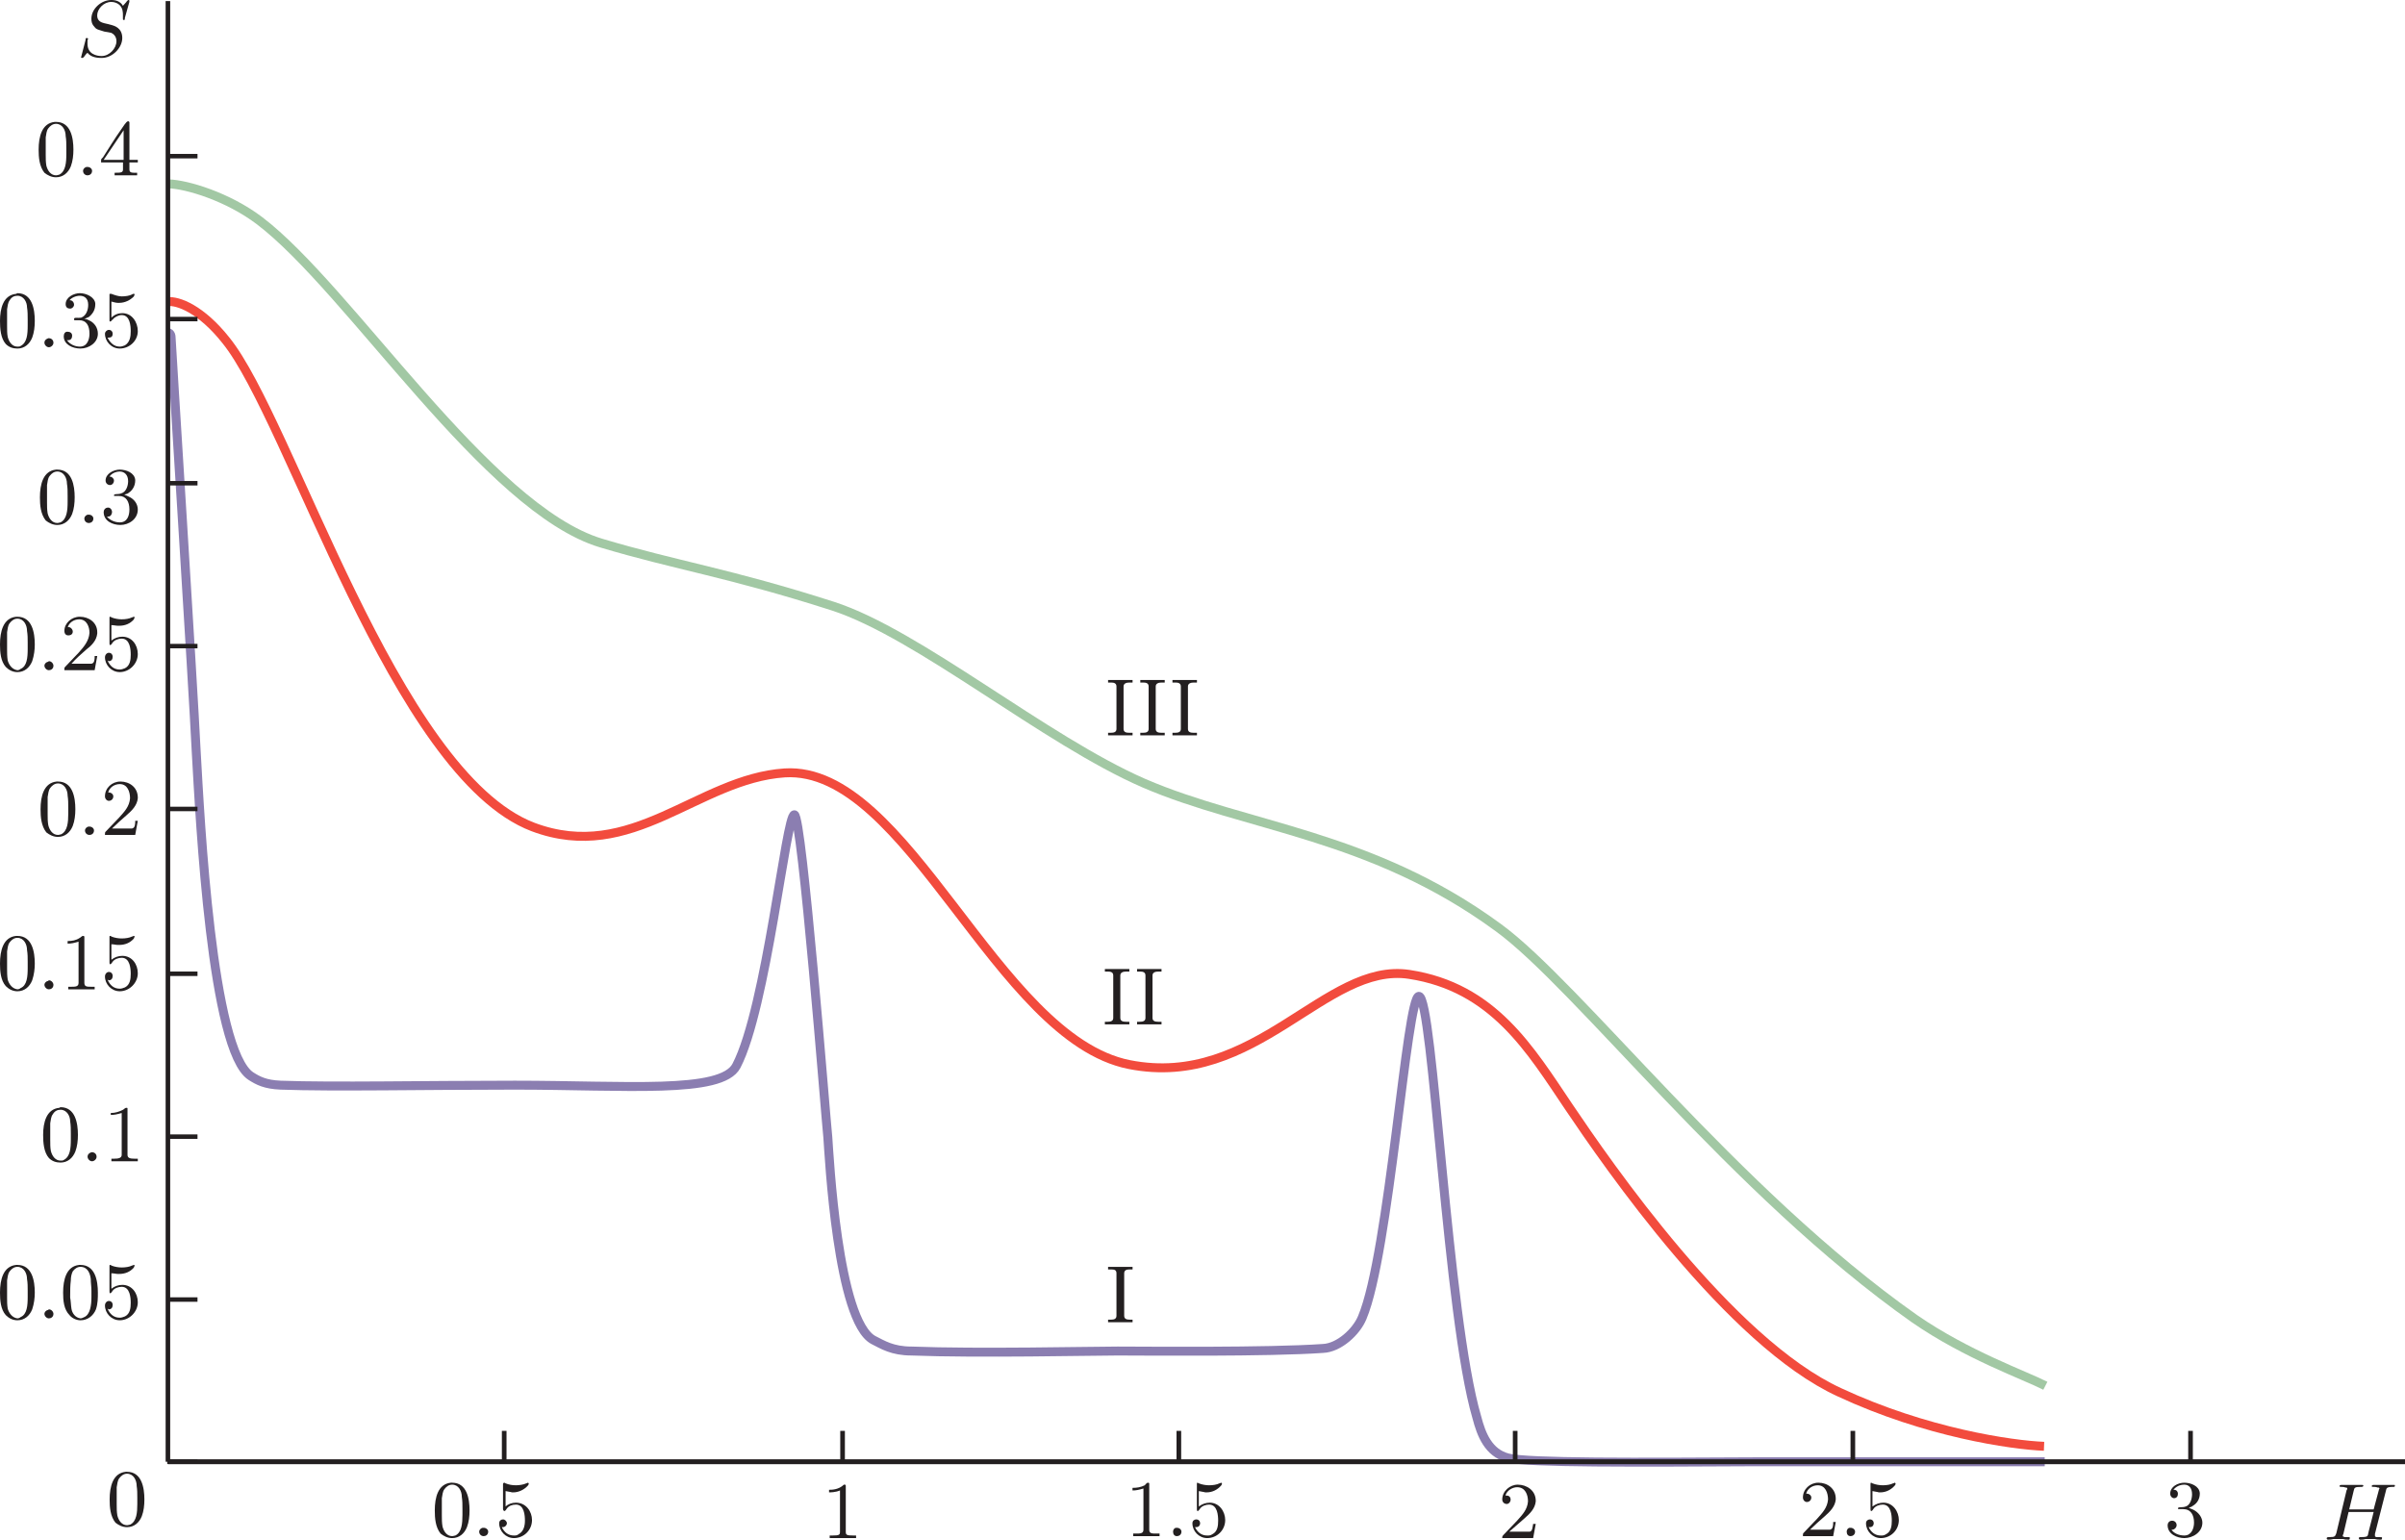 <?xml version="1.0" encoding="UTF-8" standalone="no"?>
<svg
   width="268.945pt"
   height="172.195pt"
   viewBox="0 0 268.945 172.195"
   version="1.1"
   id="svg140"
   xmlns="http://www.w3.org/2000/svg"
   xmlns:svg="http://www.w3.org/2000/svg">
  <defs
     id="defs144" />
  <path
     fill="none"
     stroke-width="1"
     stroke-linecap="butt"
     stroke-linejoin="miter"
     stroke="#8b7eb1"
     stroke-opacity="1"
     stroke-miterlimit="2.613"
     d="m 18.703,37.195 c 0.145,0 0.434,0.07 0.434,0.574 0,0.504 2.445,38.734 2.809,46.367 0.43,7.562 1.727,33.41 6.117,36.219 0.793,0.504 1.586,0.934 3.312,1.008 5.977,0.215 15.84,0 26.207,0 12.387,0 23.113,1.008 24.77,-2.16 3.383,-6.48 5.543,-28.082 6.48,-28.082 0.863,0 3.527,34.129 3.742,36.074 0.145,1.941 1.082,20.59 5.113,22.68 1.008,0.504 2.09,1.223 4.25,1.223 7.344,0.289 20.375,0 23.039,0 2.953,0 16.848,0.145 22.969,-0.289 1.797,-0.07 3.742,-1.871 4.391,-3.453 3.023,-7.129 4.969,-35.93 6.336,-35.93 1.586,0 3.168,35.855 6.48,47.09 0.504,1.941 1.297,3.957 3.457,4.535 2.23,0.574 14.543,0.504 28.078,0.43 11.23,0 23.328,0 31.969,0"
     id="path2" />
  <path
     fill="none"
     stroke-width="1"
     stroke-linecap="butt"
     stroke-linejoin="miter"
     stroke="#f24b3d"
     stroke-opacity="1"
     stroke-miterlimit="2.613"
     d="m 18.703,33.738 c 1.227,-0.145 3.816,0.863 6.555,4.32 7.199,8.855 18.863,48.527 34.34,54.43 C 70.688,96.664 78.031,87.09 87.75,86.441 c 13.754,-0.863 23.691,29.664 38.523,32.617 14.184,2.809 21.957,-11.52 31.32,-10.082 9.43,1.441 13.535,8.426 17.855,14.832 4.32,6.41 18,26.281 30.238,31.898 9.719,4.535 19.297,5.902 22.895,6.047"
     id="path4" />
  <path
     fill="none"
     stroke-width="1"
     stroke-linecap="butt"
     stroke-linejoin="miter"
     stroke="#a2c8a4"
     stroke-opacity="1"
     stroke-miterlimit="2.613"
     d="m 18.848,20.562 c 2.09,0.07 6.625,1.438 10.152,4.102 10.078,7.633 25.488,32.258 38.23,36.074 8.426,2.52 14.258,3.312 25.922,7.055 9.574,3.098 23.687,14.977 34.777,19.801 11.52,4.969 25.344,5.688 39.598,16.129 8.93,6.48 26.426,29.59 46.586,43.773 5.832,4.035 12.383,6.34 14.613,7.488"
     id="path6" />
  <path
     fill="none"
     stroke-width="0.509"
     stroke-linecap="butt"
     stroke-linejoin="miter"
     stroke="#231f20"
     stroke-opacity="1"
     stroke-miterlimit="2.613"
     d="M 18.777,0.121 V 163.48"
     id="path8" />
  <path
     fill="none"
     stroke-width="0.5"
     stroke-linecap="butt"
     stroke-linejoin="miter"
     stroke="#231f20"
     stroke-opacity="1"
     stroke-miterlimit="2.613"
     d="m 18.703,17.465 h 3.383"
     id="path10" />
  <path
     fill="none"
     stroke-width="0.5"
     stroke-linecap="butt"
     stroke-linejoin="miter"
     stroke="#231f20"
     stroke-opacity="1"
     stroke-miterlimit="2.613"
     d="m 18.703,54.043 h 3.383"
     id="path12" />
  <path
     fill="none"
     stroke-width="0.5"
     stroke-linecap="butt"
     stroke-linejoin="miter"
     stroke="#231f20"
     stroke-opacity="1"
     stroke-miterlimit="2.613"
     d="m 18.703,72.258 h 3.383"
     id="path14" />
  <path
     fill="none"
     stroke-width="0.5"
     stroke-linecap="butt"
     stroke-linejoin="miter"
     stroke="#231f20"
     stroke-opacity="1"
     stroke-miterlimit="2.613"
     d="m 18.703,90.473 h 3.383"
     id="path16" />
  <path
     fill="none"
     stroke-width="0.5"
     stroke-linecap="butt"
     stroke-linejoin="miter"
     stroke="#231f20"
     stroke-opacity="1"
     stroke-miterlimit="2.613"
     d="m 18.703,108.906 h 3.383"
     id="path18" />
  <path
     fill="none"
     stroke-width="0.5"
     stroke-linecap="butt"
     stroke-linejoin="miter"
     stroke="#231f20"
     stroke-opacity="1"
     stroke-miterlimit="2.613"
     d="m 18.703,127.121 h 3.383"
     id="path20" />
  <path
     fill="none"
     stroke-width="0.5"
     stroke-linecap="butt"
     stroke-linejoin="miter"
     stroke="#231f20"
     stroke-opacity="1"
     stroke-miterlimit="2.613"
     d="m 18.703,145.34 h 3.383"
     id="path22" />
  <path
     fill="none"
     stroke-width="0.5"
     stroke-linecap="butt"
     stroke-linejoin="miter"
     stroke="#231f20"
     stroke-opacity="1"
     stroke-miterlimit="2.613"
     d="m 18.703,163.48 h 3.383"
     id="path24" />
  <path
     fill="none"
     stroke-width="0.5"
     stroke-linecap="butt"
     stroke-linejoin="miter"
     stroke="#231f20"
     stroke-opacity="1"
     stroke-miterlimit="2.613"
     d="m 18.703,35.684 h 3.383"
     id="path26" />
  <path
     fill="none"
     stroke-width="0.546"
     stroke-linecap="butt"
     stroke-linejoin="miter"
     stroke="#231f20"
     stroke-opacity="1"
     stroke-miterlimit="2.613"
     d="M 18.777,163.48 H 268.945"
     id="path28" />
  <path
     fill="none"
     stroke-width="0.519"
     stroke-linecap="butt"
     stroke-linejoin="miter"
     stroke="#231f20"
     stroke-opacity="1"
     stroke-miterlimit="2.613"
     d="m 56.383,163.41 v -3.383"
     id="path30" />
  <path
     fill="none"
     stroke-width="0.519"
     stroke-linecap="butt"
     stroke-linejoin="miter"
     stroke="#231f20"
     stroke-opacity="1"
     stroke-miterlimit="2.613"
     d="m 94.223,163.41 v -3.383"
     id="path32" />
  <path
     fill="none"
     stroke-width="0.519"
     stroke-linecap="butt"
     stroke-linejoin="miter"
     stroke="#231f20"
     stroke-opacity="1"
     stroke-miterlimit="2.613"
     d="m 131.828,163.41 v -3.383"
     id="path34" />
  <path
     fill="none"
     stroke-width="0.519"
     stroke-linecap="butt"
     stroke-linejoin="miter"
     stroke="#231f20"
     stroke-opacity="1"
     stroke-miterlimit="2.613"
     d="m 169.438,163.41 v -3.383"
     id="path36" />
  <path
     fill="none"
     stroke-width="0.519"
     stroke-linecap="butt"
     stroke-linejoin="miter"
     stroke="#231f20"
     stroke-opacity="1"
     stroke-miterlimit="2.613"
     d="m 207.199,163.41 v -3.383"
     id="path38" />
  <path
     fill="none"
     stroke-width="0.519"
     stroke-linecap="butt"
     stroke-linejoin="miter"
     stroke="#231f20"
     stroke-opacity="1"
     stroke-miterlimit="2.613"
     d="m 244.961,163.41 v -3.383"
     id="path40" />
  <path
     fill-rule="evenodd"
     fill="#231f20"
     fill-opacity="1"
     d="m 266.809,166.723 c 0.07,-0.285 0.07,-0.43 0.789,-0.43 0.145,0 0.219,0 0.219,-0.145 0,-0.074 0,-0.074 -0.074,-0.074 h -0.574 c -0.289,0 -0.289,0 -0.578,0 -0.285,0 -0.359,0 -0.574,0 -0.215,0 -0.434,0 -0.578,0 -0.07,0 -0.215,0 -0.215,0.145 0,0.074 0.07,0.074 0.289,0.074 0,0 0.215,0 0.359,0.07 0.145,0 0.215,0 0.215,0.145 0,0 -0.07,0.07 -0.07,0.145 l -0.578,2.16 h -2.734 l 0.504,-2.09 c 0.07,-0.359 0.145,-0.43 0.793,-0.43 0.145,0 0.285,0 0.285,-0.145 0,-0.074 -0.07,-0.074 -0.141,-0.074 h -0.578 c -0.289,0 -0.289,0 -0.574,0 -0.289,0 -0.289,0 -0.578,0 -0.145,0 -0.43,0 -0.574,0 -0.074,0 -0.219,0 -0.219,0.145 0,0.074 0.145,0.074 0.289,0.074 0.074,0 0.215,0 0.359,0.07 0.145,0 0.219,0 0.219,0.145 0,0 0,0.07 -0.074,0.145 l -1.152,4.824 c -0.145,0.359 -0.145,0.43 -0.789,0.43 -0.145,0 -0.289,0 -0.289,0.145 0,0.074 0.07,0.145 0.145,0.145 0.145,0 0.359,0 0.574,-0.07 0.289,0 0.289,0 0.578,0 0.285,0 0.285,0 0.574,0 0.145,0.07 0.434,0.07 0.578,0.07 0.07,0 0.141,0 0.141,-0.215 0,-0.074 -0.07,-0.074 -0.215,-0.074 -0.07,0 -0.215,0 -0.359,0 -0.215,-0.07 -0.215,-0.07 -0.215,-0.145 0,-0.07 0,-0.07 0.07,-0.215 l 0.578,-2.449 h 2.805 c -0.07,0.363 -0.648,2.449 -0.648,2.594 -0.07,0.145 -0.141,0.215 -0.789,0.215 -0.145,0 -0.219,0 -0.219,0.145 0,0.074 0.074,0.145 0.145,0.145 0.145,0 0.359,0 0.578,-0.07 0.215,0 0.285,0 0.574,0 0.289,0 0.289,0 0.504,0 0.219,0.07 0.434,0.07 0.648,0.07 0.074,0 0.145,0 0.145,-0.215 0,-0.074 -0.07,-0.074 -0.289,-0.074 0,0 -0.215,0 -0.359,0 -0.145,-0.07 -0.145,-0.07 -0.145,-0.145 0,-0.141 0,-0.215 0,-0.215 l 1.227,-4.824"
     id="path42" />
  <path
     fill-rule="evenodd"
     fill="#231f20"
     fill-opacity="1"
     d="m 50.418,165.824 c -1.438,0.145 -1.797,1.656 -1.797,3.098 0,0.863 0.07,1.871 0.645,2.59 0.363,0.289 0.793,0.508 1.297,0.508 0.793,0 1.371,-0.508 1.656,-1.227 0.219,-0.574 0.289,-1.223 0.289,-1.871 0,-1.297 -0.289,-3.098 -1.945,-3.098 -0.07,0 -0.07,0 -0.145,0 z m -1.008,3.672 c 0,-0.07 0,-0.141 0,-0.215 0,-0.574 0,-1.152 0,-1.727 0.074,-0.359 0.074,-0.719 0.289,-1.008 0.215,-0.289 0.504,-0.504 0.863,-0.504 0.723,0 1.082,0.719 1.082,1.367 0.07,0.434 0.07,0.863 0.07,1.367 v 0.648 c 0,0.938 -0.07,1.945 -0.789,2.305 -0.074,0 -0.219,0.07 -0.363,0.07 -0.574,0 -0.934,-0.504 -1.078,-1.078 -0.074,-0.434 -0.074,-0.793 -0.074,-1.227"
     id="path44" />
  <path
     fill-rule="evenodd"
     fill="#231f20"
     fill-opacity="1"
     d="m 54.02,170.867 c -0.215,0 -0.434,0.215 -0.434,0.43 0,0.289 0.219,0.504 0.504,0.504 0.219,0 0.504,-0.145 0.504,-0.504 0,-0.215 -0.215,-0.43 -0.504,-0.43 h -0.07"
     id="path46" />
  <path
     fill-rule="evenodd"
     fill="#231f20"
     fill-opacity="1"
     d="m 56.109,170.793 c 0.07,0 0.07,0 0.141,0 0.219,0 0.434,-0.215 0.434,-0.43 0,-0.219 -0.215,-0.434 -0.434,-0.434 -0.215,0 -0.43,0.145 -0.43,0.434 0,0.863 0.719,1.656 1.656,1.656 1.078,0 2.016,-0.867 2.016,-2.02 0,-0.934 -0.648,-1.941 -1.801,-1.941 -0.43,0 -0.863,0.145 -1.152,0.43 v -1.727 c 0.289,0.074 0.504,0.074 0.723,0.145 h 0.141 c 0.578,0 1.227,-0.289 1.656,-0.793 0,-0.07 0.074,-0.07 0.074,-0.145 0,-0.07 -0.074,-0.145 -0.074,-0.145 -0.07,0 -0.145,0.074 -0.215,0.074 -0.289,0.145 -0.793,0.215 -1.152,0.215 -0.43,0 -0.793,-0.07 -1.152,-0.215 -0.07,0 -0.07,-0.074 -0.145,-0.074 -0.07,0 -0.145,0.074 -0.145,0.145 v 2.809 c 0,0.07 0.074,0.215 0.145,0.215 0.145,0 0.219,-0.215 0.289,-0.285 0.215,-0.289 0.578,-0.434 1.008,-0.434 0.938,0 1.008,1.223 1.008,1.801 0,0.574 -0.145,1.223 -0.719,1.512 -0.145,0.145 -0.359,0.145 -0.504,0.145 -0.648,0 -1.082,-0.359 -1.367,-0.938"
     id="path48" />
  <path
     fill-rule="evenodd"
     fill="#231f20"
     fill-opacity="1"
     d="m 126.645,166.402 v 0.289 c 0.434,0 0.719,-0.074 1.223,-0.219 v 4.609 c 0,0.43 -0.355,0.43 -0.859,0.43 h -0.289 v 0.289 h 2.949 v -0.289 c -0.07,0 -0.215,0 -0.359,0 -0.504,0 -0.793,0 -0.793,-0.43 v -5.113 c 0,-0.07 0,-0.145 -0.141,-0.145 -0.145,0 -0.219,0.145 -0.363,0.289 -0.43,0.215 -0.863,0.289 -1.367,0.289"
     id="path50" />
  <path
     fill-rule="evenodd"
     fill="#231f20"
     fill-opacity="1"
     d="m 131.543,170.867 c -0.219,0 -0.363,0.215 -0.363,0.43 0,0.289 0.145,0.504 0.434,0.504 0.215,0 0.504,-0.145 0.504,-0.504 0,-0.215 -0.215,-0.43 -0.504,-0.43 0,0 0,0 -0.07,0"
     id="path52" />
  <path
     fill-rule="evenodd"
     fill="#231f20"
     fill-opacity="1"
     d="m 133.629,170.793 c 0.07,0 0.07,0 0.145,0 0.289,0 0.434,-0.215 0.434,-0.43 0,-0.219 -0.145,-0.434 -0.434,-0.434 -0.215,0 -0.43,0.145 -0.43,0.434 0,0.863 0.719,1.656 1.652,1.656 1.082,0 2.016,-0.867 2.016,-2.02 0,-0.934 -0.648,-1.941 -1.727,-1.941 -0.434,0 -0.863,0.145 -1.223,0.43 v -1.727 c 0.285,0.074 0.504,0.074 0.719,0.145 h 0.145 c 0.648,0 1.223,-0.289 1.656,-0.793 0,-0.07 0.07,-0.07 0.07,-0.145 0,-0.07 -0.07,-0.145 -0.07,-0.145 -0.07,0 -0.145,0.074 -0.219,0.074 -0.285,0.145 -0.719,0.215 -1.152,0.215 -0.359,0 -0.789,-0.07 -1.148,-0.215 -0.074,0 -0.074,-0.074 -0.145,-0.074 -0.074,0 -0.074,0.074 -0.074,0.145 v 2.809 c 0,0.07 0,0.215 0.074,0.215 0.145,0 0.215,-0.215 0.289,-0.285 0.215,-0.289 0.645,-0.434 1.004,-0.434 0.938,0 1.012,1.223 1.012,1.801 0,0.574 -0.074,1.223 -0.648,1.512 -0.215,0.145 -0.363,0.145 -0.578,0.145 -0.648,0 -1.078,-0.359 -1.367,-0.938"
     id="path54" />
  <path
     fill-rule="evenodd"
     fill="#231f20"
     fill-opacity="1"
     d="m 168.352,167.266 c 0.145,-0.574 0.793,-0.938 1.297,-0.938 0.938,0 1.223,0.867 1.223,1.586 -0.07,0.934 -0.645,1.512 -1.223,2.16 -0.504,0.504 -1.008,1.078 -1.512,1.582 -0.07,0.074 -0.145,0.145 -0.145,0.289 v 0.074 h 3.457 l 0.289,-1.586 h -0.289 c -0.074,0.359 -0.074,0.793 -0.359,0.863 -0.145,0 -0.219,0 -0.289,0 h -0.215 c -0.219,0 -0.504,0 -0.723,0 -0.359,0 -0.719,0 -1.078,0 0.574,-0.504 1.152,-1.008 1.727,-1.512 0.578,-0.504 1.152,-1.078 1.227,-1.871 v -0.07 c 0,-1.152 -1.008,-1.801 -2.016,-1.801 -0.867,0 -1.73,0.719 -1.73,1.656 0,0.285 0.215,0.504 0.504,0.504 0.215,0 0.434,-0.219 0.434,-0.504 0,-0.219 -0.145,-0.434 -0.434,-0.434 -0.07,0 -0.07,0 -0.145,0"
     id="path56" />
  <path
     fill-rule="evenodd"
     fill="#231f20"
     fill-opacity="1"
     d="m 201.977,167.051 c 0.145,-0.578 0.719,-0.938 1.297,-0.938 0.863,0 1.152,0.863 1.152,1.586 -0.074,0.934 -0.648,1.512 -1.227,2.16 -0.504,0.504 -1.008,1.078 -1.512,1.582 -0.07,0.07 -0.07,0.145 -0.07,0.289 v 0.07 H 205 l 0.289,-1.582 H 205 c 0,0.359 0,0.793 -0.359,0.863 -0.07,0 -0.145,0 -0.215,0 h -0.219 c -0.285,0 -0.574,0 -0.789,0 -0.359,0 -0.723,0 -1.008,0 0.504,-0.504 1.078,-1.008 1.656,-1.512 0.574,-0.504 1.152,-1.082 1.223,-1.871 v -0.074 c 0,-1.152 -0.938,-1.801 -1.945,-1.801 -0.934,0 -1.727,0.723 -1.727,1.656 0,0.289 0.215,0.504 0.434,0.504 0.285,0 0.504,-0.215 0.504,-0.504 0,-0.215 -0.219,-0.43 -0.504,-0.43 h -0.074"
     id="path58" />
  <path
     fill-rule="evenodd"
     fill="#231f20"
     fill-opacity="1"
     d="m 206.871,170.867 c -0.215,0 -0.359,0.215 -0.359,0.43 0,0.289 0.145,0.504 0.434,0.504 0.215,0 0.504,-0.145 0.504,-0.504 0,-0.215 -0.215,-0.43 -0.504,-0.43 0,0 0,0 -0.074,0"
     id="path60" />
  <path
     fill-rule="evenodd"
     fill="#231f20"
     fill-opacity="1"
     d="m 208.961,170.793 c 0.07,0 0.145,0 0.145,0 0.289,0 0.43,-0.215 0.43,-0.43 0,-0.219 -0.141,-0.434 -0.43,-0.434 -0.215,0 -0.434,0.145 -0.434,0.434 0,0.863 0.723,1.656 1.656,1.656 1.082,0 2.016,-0.867 2.016,-2.02 0,-0.934 -0.648,-1.941 -1.727,-1.941 -0.434,0 -0.863,0.145 -1.223,0.43 v -1.727 c 0.285,0.074 0.504,0.074 0.719,0.145 h 0.145 c 0.648,0 1.223,-0.289 1.656,-0.793 0,-0.07 0.07,-0.07 0.07,-0.145 0,-0.07 -0.07,-0.145 -0.07,-0.145 -0.074,0 -0.145,0.074 -0.219,0.074 -0.285,0.145 -0.719,0.215 -1.152,0.215 -0.359,0 -0.789,-0.07 -1.148,-0.215 -0.074,0 -0.074,-0.074 -0.145,-0.074 -0.074,0 -0.074,0.074 -0.074,0.145 v 2.809 c 0,0.07 0,0.215 0.074,0.215 0.145,0 0.215,-0.215 0.285,-0.285 0.219,-0.289 0.648,-0.434 1.008,-0.434 0.938,0 1.012,1.223 1.012,1.801 0,0.574 -0.074,1.223 -0.648,1.512 -0.219,0.145 -0.363,0.145 -0.578,0.145 -0.648,0 -1.078,-0.359 -1.367,-0.938"
     id="path62" />
  <path
     fill-rule="evenodd"
     fill="#231f20"
     fill-opacity="1"
     d="m 243.047,166.617 c 0.285,-0.359 0.719,-0.574 1.223,-0.574 0.504,0 0.863,0.359 0.863,1.078 0,0.504 -0.215,1.223 -0.719,1.367 -0.359,0.145 -0.863,0 -0.863,0.219 0,0.07 0.07,0.07 0.145,0.07 h 0.43 c 0.863,0 1.227,0.648 1.227,1.512 0,0.648 -0.289,1.441 -1.082,1.441 -0.574,0 -1.152,-0.219 -1.441,-0.648 h 0.074 c 0.289,0 0.504,-0.289 0.504,-0.504 0,-0.289 -0.215,-0.504 -0.504,-0.504 -0.359,0 -0.504,0.289 -0.504,0.504 0,1.008 1.078,1.441 1.871,1.441 0.938,0 2.016,-0.648 2.016,-1.73 0,-0.574 -0.43,-1.152 -1.008,-1.441 -0.145,-0.07 -0.359,-0.141 -0.504,-0.215 0.074,-0.07 0.289,-0.07 0.434,-0.215 0.504,-0.289 0.789,-0.793 0.789,-1.367 v -0.074 c -0.07,-0.789 -1.008,-1.152 -1.727,-1.152 -0.719,0 -1.582,0.434 -1.582,1.227 0,0.285 0.215,0.504 0.43,0.504 0.289,0 0.434,-0.219 0.434,-0.504 0,-0.215 -0.145,-0.434 -0.434,-0.434 0,0 0,0 -0.07,0"
     id="path64" />
  <path
     fill-rule="evenodd"
     fill="#231f20"
     fill-opacity="1"
     d="m 94.582,166.258 c 0,-0.215 0,-0.215 -0.215,-0.215 -0.578,0.574 -1.367,0.574 -1.656,0.574 v 0.289 c 0.145,0 0.719,0 1.223,-0.215 v 4.605 c 0,0.359 -0.07,0.434 -0.863,0.434 H 92.781 v 0.289 c 0.289,0 1.082,0 1.441,0 0.359,0 1.223,0 1.512,0 v -0.289 h -0.289 c -0.793,0 -0.863,-0.074 -0.863,-0.434 v -5.039"
     id="path66" />
  <path
     fill-rule="evenodd"
     fill="#231f20"
     fill-opacity="1"
     d="m 123.914,141.684 v 0.289 c 0.145,0 0.219,0 0.363,0 0.359,0 0.574,0.07 0.574,0.43 v 4.754 c 0,0.359 -0.289,0.43 -0.574,0.43 -0.145,0 -0.289,0 -0.363,0 v 0.289 h 2.738 v -0.289 c -0.145,0 -0.219,0 -0.359,0 -0.289,0 -0.578,-0.07 -0.578,-0.43 v -4.754 c 0,-0.359 0.289,-0.43 0.578,-0.43 0.141,0 0.285,0 0.359,0 v -0.289 h -2.738"
     id="path68" />
  <path
     fill-rule="evenodd"
     fill="#231f20"
     fill-opacity="1"
     d="m 123.555,108.371 v 0.289 c 0.07,0 0.215,0 0.359,0 0.289,0 0.578,0.07 0.578,0.43 v 4.754 c 0,0.359 -0.289,0.43 -0.648,0.43 -0.074,0 -0.219,0 -0.289,0 v 0.289 h 2.738 v -0.289 c -0.145,0 -0.289,0 -0.363,0 -0.359,0 -0.648,-0.07 -0.648,-0.43 v -4.754 c 0,-0.359 0.363,-0.43 0.648,-0.43 0.145,0 0.219,0 0.363,0 v -0.289 h -2.738"
     id="path70" />
  <path
     fill-rule="evenodd"
     fill="#231f20"
     fill-opacity="1"
     d="m 127.156,108.371 v 0.289 c 0.07,0 0.215,0 0.359,0 0.289,0 0.578,0.07 0.578,0.43 v 4.754 c 0,0.359 -0.289,0.43 -0.652,0.43 -0.07,0 -0.215,0 -0.285,0 v 0.289 h 2.734 v -0.289 c -0.145,0 -0.289,0 -0.359,0 -0.359,0 -0.648,-0.07 -0.648,-0.43 v -4.754 c 0,-0.359 0.359,-0.43 0.648,-0.43 0.145,0 0.215,0 0.359,0 v -0.289 h -2.734"
     id="path72" />
  <path
     fill-rule="evenodd"
     fill="#231f20"
     fill-opacity="1"
     d="m 123.914,76.051 v 0.285 c 0.074,0 0.219,0 0.363,0 0.285,0 0.574,0.074 0.574,0.434 v 4.754 c 0,0.359 -0.289,0.43 -0.648,0.43 -0.07,0 -0.215,0 -0.289,0 v 0.289 h 2.738 v -0.289 c -0.145,0 -0.289,0 -0.359,0 -0.363,0 -0.648,-0.07 -0.648,-0.43 v -4.754 c 0,-0.359 0.359,-0.434 0.648,-0.434 0.141,0 0.215,0 0.359,0 v -0.285 h -2.738"
     id="path74" />
  <path
     fill-rule="evenodd"
     fill="#231f20"
     fill-opacity="1"
     d="m 127.516,76.051 v 0.285 c 0.07,0 0.215,0 0.359,0 0.289,0 0.574,0.074 0.574,0.434 v 4.754 c 0,0.359 -0.285,0.43 -0.645,0.43 -0.074,0 -0.219,0 -0.289,0 v 0.289 h 2.734 v -0.289 c -0.141,0 -0.289,0 -0.359,0 -0.359,0 -0.648,-0.07 -0.648,-0.43 v -4.754 c 0,-0.359 0.359,-0.434 0.648,-0.434 0.145,0 0.219,0 0.359,0 v -0.285 h -2.734"
     id="path76" />
  <path
     fill-rule="evenodd"
     fill="#231f20"
     fill-opacity="1"
     d="m 131.113,76.051 v 0.285 c 0.074,0 0.219,0 0.363,0 0.285,0 0.574,0.074 0.574,0.434 v 4.754 c 0,0.359 -0.289,0.43 -0.648,0.43 -0.07,0 -0.215,0 -0.289,0 v 0.289 h 2.738 v -0.289 c -0.145,0 -0.289,0 -0.359,0 -0.359,0 -0.648,-0.07 -0.648,-0.43 v -4.754 c 0,-0.359 0.359,-0.434 0.648,-0.434 0.145,0 0.215,0 0.359,0 v -0.285 h -2.738"
     id="path78" />
  <path
     fill-rule="evenodd"
     fill="#231f20"
     fill-opacity="1"
     d="m 6.121,13.633 c -1.441,0.145 -1.801,1.656 -1.801,3.094 0,0.863 0.074,1.875 0.648,2.594 0.359,0.289 0.793,0.504 1.297,0.504 0.793,0 1.367,-0.504 1.656,-1.223 0.215,-0.578 0.289,-1.227 0.289,-1.875 0,-1.293 -0.289,-3.094 -1.945,-3.094 -0.074,0 -0.074,0 -0.145,0 z m -1.008,3.672 c 0,-0.074 0,-0.145 0,-0.219 0,-0.574 0,-1.148 0,-1.727 C 5.184,15 5.184,14.641 5.402,14.352 5.617,14.062 5.906,13.848 6.266,13.848 c 0.719,0 1.078,0.719 1.078,1.367 0.074,0.434 0.074,0.863 0.074,1.367 v 0.648 c 0,0.938 -0.074,1.945 -0.793,2.305 -0.07,0 -0.215,0.074 -0.359,0.074 -0.578,0 -0.938,-0.504 -1.082,-1.082 C 5.113,18.098 5.113,17.734 5.113,17.305"
     id="path80" />
  <path
     fill-rule="evenodd"
     fill="#231f20"
     fill-opacity="1"
     d="m 9.723,18.672 c -0.219,0 -0.434,0.215 -0.434,0.434 0,0.285 0.215,0.504 0.504,0.504 0.215,0 0.504,-0.145 0.504,-0.504 0,-0.219 -0.215,-0.434 -0.504,-0.434 H 9.723"
     id="path82" />
  <path
     fill-rule="evenodd"
     fill="#231f20"
     fill-opacity="1"
     d="m 11.305,18.168 h 2.449 v 0.793 c 0,0.359 -0.289,0.359 -0.938,0.359 v 0.289 h 2.52 v -0.289 c -0.07,0 -0.215,0 -0.285,0 -0.289,0 -0.578,0 -0.578,-0.359 v -0.793 h 0.938 v -0.289 h -0.938 v -4.176 c 0,-0.07 -0.07,-0.145 -0.145,-0.145 -0.215,0 -0.574,0.648 -0.793,0.938 -0.719,1.008 -1.367,2.086 -2.016,3.094 l -0.141,0.145 c -0.074,0.074 -0.074,0.145 -0.074,0.219 0,0.07 0,0.145 0,0.215 z m 0.289,-0.289 2.23,-3.312 v 3.312 H 11.594"
     id="path84" />
  <path
     fill-rule="evenodd"
     fill="#231f20"
     fill-opacity="1"
     d="M 1.801,32.863 C 0.359,33.004 0,34.516 0,35.887 0,36.75 0.074,37.828 0.648,38.477 c 0.359,0.359 0.793,0.504 1.297,0.504 0.793,0 1.367,-0.504 1.656,-1.223 0.215,-0.574 0.289,-1.227 0.289,-1.871 0,-1.297 -0.289,-3.098 -1.945,-3.098 -0.074,0 -0.074,0.074 -0.145,0.074 z m -1.008,3.598 c 0,-0.07 0,-0.145 0,-0.215 0,-0.578 0,-1.152 0,-1.656 0.07,-0.359 0.07,-0.719 0.289,-1.008 0.215,-0.359 0.504,-0.504 0.863,-0.504 0.719,0 1.078,0.719 1.078,1.297 0.074,0.43 0.074,0.934 0.074,1.367 v 0.648 c 0,1.008 -0.074,1.941 -0.793,2.305 -0.07,0.07 -0.215,0.07 -0.359,0.07 -0.574,0 -0.938,-0.504 -1.082,-1.082 -0.07,-0.359 -0.07,-0.789 -0.07,-1.223"
     id="path86" />
  <path
     fill-rule="evenodd"
     fill="#231f20"
     fill-opacity="1"
     d="m 5.402,37.828 c -0.219,0.074 -0.434,0.219 -0.434,0.504 0,0.215 0.215,0.504 0.504,0.504 0.215,0 0.504,-0.215 0.504,-0.504 0,-0.285 -0.215,-0.504 -0.504,-0.504 H 5.402"
     id="path88" />
  <path
     fill-rule="evenodd"
     fill="#231f20"
     fill-opacity="1"
     d="m 7.777,33.582 c 0.215,-0.289 0.719,-0.504 1.152,-0.504 0.504,0 0.934,0.289 0.934,1.008 0,0.574 -0.215,1.223 -0.789,1.441 -0.359,0.07 -0.793,-0.074 -0.793,0.141 0,0.074 0,0.145 0.07,0.145 h 0.504 c 0.793,0 1.152,0.578 1.152,1.512 0,0.578 -0.215,1.441 -1.078,1.441 -0.504,0 -1.082,-0.219 -1.441,-0.719 0.074,0 0.074,0 0.145,0 0.289,0 0.434,-0.219 0.434,-0.504 0,-0.289 -0.219,-0.434 -0.434,-0.434 -0.359,-0.07 -0.504,0.215 -0.504,0.504 0,0.934 1.008,1.367 1.871,1.367 0.938,0 1.945,-0.648 1.945,-1.656 0,-0.648 -0.359,-1.223 -1.008,-1.512 -0.145,-0.07 -0.289,-0.145 -0.504,-0.145 0.145,-0.07 0.359,-0.141 0.504,-0.215 0.434,-0.359 0.719,-0.793 0.719,-1.438 v -0.074 c -0.07,-0.719 -1.008,-1.152 -1.727,-1.152 -0.648,0 -1.586,0.434 -1.586,1.227 0,0.359 0.219,0.5 0.504,0.5 0.219,0 0.434,-0.215 0.434,-0.43 0,-0.289 -0.215,-0.504 -0.434,-0.504 -0.07,0 -0.07,0 -0.07,0"
     id="path90" />
  <path
     fill-rule="evenodd"
     fill="#231f20"
     fill-opacity="1"
     d="m 12.023,37.758 c 0.074,0 0.074,0 0.145,0 0.289,0 0.434,-0.145 0.434,-0.434 0,-0.215 -0.145,-0.43 -0.434,-0.43 -0.215,0 -0.43,0.215 -0.43,0.43 0,0.867 0.719,1.656 1.656,1.656 1.078,0 2.016,-0.863 2.016,-1.941 0,-1.008 -0.648,-2.016 -1.73,-2.016 -0.43,0 -0.863,0.141 -1.223,0.504 v -1.801 c 0.289,0.07 0.504,0.145 0.719,0.145 h 0.145 c 0.648,0 1.223,-0.289 1.656,-0.723 0,-0.07 0.074,-0.145 0.074,-0.215 0,-0.07 -0.074,-0.07 -0.074,-0.07 -0.07,0 -0.145,0 -0.215,0.07 -0.289,0.145 -0.723,0.215 -1.152,0.215 -0.359,0 -0.793,-0.145 -1.152,-0.285 -0.07,0 -0.07,0 -0.145,0 -0.07,0 -0.07,0 -0.07,0.07 v 2.879 c 0,0.074 0,0.145 0.07,0.145 0.145,0 0.215,-0.215 0.289,-0.215 0.215,-0.289 0.648,-0.504 1.008,-0.504 0.934,0 1.008,1.223 1.008,1.801 0,0.574 -0.074,1.223 -0.648,1.582 -0.215,0.074 -0.359,0.145 -0.574,0.145 -0.648,0 -1.082,-0.434 -1.371,-1.008"
     id="path92" />
  <path
     fill-rule="evenodd"
     fill="#231f20"
     fill-opacity="1"
     d="m 6.266,52.52 c -1.441,0.141 -1.801,1.652 -1.801,3.094 0,0.863 0.07,1.871 0.648,2.594 0.359,0.285 0.793,0.504 1.297,0.504 0.789,0 1.367,-0.504 1.656,-1.227 0.215,-0.574 0.285,-1.223 0.285,-1.871 0,-1.297 -0.285,-3.094 -1.941,-3.094 -0.074,0 -0.074,0 -0.145,0 z m -1.008,3.672 c 0,-0.074 0,-0.145 0,-0.219 0,-0.574 0,-1.152 0,-1.727 0.07,-0.359 0.07,-0.719 0.289,-1.008 0.215,-0.289 0.5,-0.504 0.863,-0.504 0.719,0 1.078,0.719 1.078,1.367 C 7.562,54.535 7.562,54.965 7.562,55.469 v 0.648 c 0,0.938 -0.074,1.945 -0.793,2.305 -0.074,0 -0.215,0.07 -0.359,0.07 -0.578,0 -0.938,-0.504 -1.082,-1.078 C 5.258,56.98 5.258,56.621 5.258,56.191"
     id="path94" />
  <path
     fill-rule="evenodd"
     fill="#231f20"
     fill-opacity="1"
     d="m 9.863,57.559 c -0.215,0 -0.43,0.215 -0.43,0.43 0,0.289 0.215,0.504 0.504,0.504 0.215,0 0.504,-0.141 0.504,-0.504 0,-0.215 -0.215,-0.43 -0.504,-0.43 H 9.863"
     id="path96" />
  <path
     fill-rule="evenodd"
     fill="#231f20"
     fill-opacity="1"
     d="m 12.242,53.309 c 0.215,-0.359 0.719,-0.574 1.152,-0.574 0.504,0 0.934,0.359 0.934,1.078 0,0.504 -0.215,1.227 -0.793,1.371 -0.359,0.141 -0.789,0 -0.789,0.215 0,0.07 0,0.07 0.07,0.07 h 0.504 c 0.793,0 1.152,0.648 1.152,1.512 0,0.648 -0.215,1.441 -1.078,1.441 -0.504,0 -1.082,-0.215 -1.441,-0.648 0.07,0 0.07,0 0.145,0 0.289,0 0.43,-0.289 0.43,-0.504 0,-0.289 -0.215,-0.504 -0.43,-0.504 -0.359,0 -0.504,0.289 -0.504,0.504 0,1.008 1.008,1.441 1.871,1.441 0.938,0 1.945,-0.648 1.945,-1.73 0,-0.574 -0.359,-1.152 -1.008,-1.438 -0.145,-0.074 -0.289,-0.145 -0.504,-0.219 0.141,-0.07 0.359,-0.07 0.504,-0.215 0.43,-0.289 0.719,-0.793 0.719,-1.367 v -0.074 c -0.07,-0.789 -1.008,-1.148 -1.727,-1.148 -0.648,0 -1.586,0.43 -1.586,1.223 0,0.289 0.215,0.504 0.504,0.504 0.215,0 0.434,-0.215 0.434,-0.504 0,-0.215 -0.219,-0.434 -0.434,-0.434 -0.07,0 -0.07,0 -0.07,0"
     id="path98" />
  <path
     fill-rule="evenodd"
     fill="#231f20"
     fill-opacity="1"
     d="M 1.801,68.977 C 0.359,69.121 0,70.633 0,72.074 c 0,0.863 0.074,1.871 0.648,2.52 0.359,0.359 0.793,0.574 1.297,0.574 0.793,0 1.367,-0.504 1.656,-1.223 0.215,-0.648 0.289,-1.297 0.289,-1.871 0,-1.297 -0.289,-3.098 -1.945,-3.098 -0.074,0 -0.074,0 -0.145,0 z m -1.008,3.672 c 0,-0.07 0,-0.145 0,-0.215 0,-0.578 0,-1.152 0,-1.73 0.07,-0.359 0.07,-0.719 0.289,-1.008 0.215,-0.285 0.504,-0.504 0.863,-0.504 0.719,0 1.078,0.723 1.078,1.371 0.074,0.43 0.074,0.863 0.074,1.293 v 0.723 c 0,0.934 -0.074,1.941 -0.793,2.23 -0.07,0.07 -0.215,0.145 -0.359,0.145 C 1.371,74.879 1.008,74.375 0.863,73.871 0.793,73.441 0.793,73.008 0.793,72.648"
     id="path100" />
  <path
     fill-rule="evenodd"
     fill="#231f20"
     fill-opacity="1"
     d="m 5.402,74.016 c -0.219,0 -0.434,0.215 -0.434,0.434 0,0.215 0.215,0.504 0.504,0.504 0.215,0 0.504,-0.145 0.504,-0.504 0,-0.219 -0.215,-0.504 -0.504,-0.504 0,0 -0.07,0 -0.07,0.07"
     id="path102" />
  <path
     fill-rule="evenodd"
     fill="#231f20"
     fill-opacity="1"
     d="M 7.562,70.199 C 7.703,69.625 8.281,69.266 8.855,69.266 c 0.867,0 1.152,0.863 1.152,1.512 -0.07,0.934 -0.648,1.582 -1.223,2.23 -0.504,0.504 -1.008,1.082 -1.512,1.586 -0.074,0.07 -0.074,0.141 -0.074,0.285 v 0.074 h 3.387 L 10.875,73.367 h -0.289 c 0,0.363 0,0.793 -0.359,0.863 -0.074,0 -0.145,0 -0.219,0 H 9.793 c -0.289,0 -0.578,0 -0.793,0 -0.359,0 -0.719,0 -1.008,0 0.504,-0.574 1.082,-1.078 1.656,-1.582 0.578,-0.434 1.152,-1.008 1.227,-1.801 v -0.145 c 0,-1.078 -0.938,-1.727 -1.945,-1.727 -0.938,0 -1.73,0.719 -1.73,1.586 0,0.359 0.219,0.504 0.434,0.504 0.289,0 0.504,-0.145 0.504,-0.434 0,-0.215 -0.215,-0.504 -0.504,-0.504 0,0 -0.07,0 -0.07,0.07"
     id="path104" />
  <path
     fill-rule="evenodd"
     fill="#231f20"
     fill-opacity="1"
     d="m 12.023,73.871 c 0.074,0 0.074,0.074 0.145,0.074 0.289,0 0.434,-0.215 0.434,-0.504 0,-0.215 -0.145,-0.434 -0.434,-0.434 -0.215,0 -0.43,0.219 -0.43,0.504 0,0.863 0.719,1.656 1.656,1.656 1.078,0 2.016,-0.938 2.016,-2.016 0,-1.008 -0.648,-1.945 -1.73,-1.945 -0.43,0 -0.863,0.145 -1.223,0.434 v -1.727 c 0.289,0 0.504,0.07 0.719,0.07 h 0.145 c 0.648,0 1.223,-0.215 1.656,-0.719 0,-0.074 0.074,-0.145 0.074,-0.219 0,-0.07 -0.074,-0.07 -0.074,-0.07 -0.07,0 -0.145,0.07 -0.215,0.07 -0.289,0.145 -0.723,0.219 -1.152,0.219 -0.359,0 -0.793,-0.074 -1.152,-0.219 -0.07,-0.07 -0.07,-0.07 -0.145,-0.07 -0.07,0 -0.07,0.07 -0.07,0.07 v 2.883 c 0,0.07 0,0.215 0.07,0.215 0.145,0 0.215,-0.215 0.289,-0.289 0.215,-0.285 0.648,-0.43 1.008,-0.43 0.934,0 1.008,1.223 1.008,1.801 0,0.574 -0.074,1.223 -0.648,1.508 -0.215,0.074 -0.359,0.145 -0.574,0.145 -0.648,0 -1.082,-0.359 -1.371,-1.008"
     id="path106" />
  <path
     fill-rule="evenodd"
     fill="#231f20"
     fill-opacity="1"
     d="M 6.336,87.406 C 4.898,87.547 4.535,89.062 4.535,90.5 c 0,0.863 0.074,1.871 0.648,2.594 0.363,0.285 0.793,0.504 1.297,0.504 0.793,0 1.367,-0.504 1.656,-1.227 C 8.352,91.797 8.426,91.148 8.426,90.5 c 0,-1.297 -0.289,-3.094 -1.945,-3.094 -0.07,0 -0.07,0 -0.145,0 z m -1.008,3.672 c 0,-0.074 0,-0.145 0,-0.219 0,-0.574 0,-1.152 0,-1.727 0.074,-0.359 0.074,-0.719 0.289,-1.008 0.215,-0.289 0.504,-0.504 0.863,-0.504 0.719,0 1.082,0.719 1.082,1.367 0.07,0.434 0.07,0.863 0.07,1.367 v 0.648 c 0,0.938 -0.07,1.945 -0.793,2.305 -0.07,0 -0.215,0.07 -0.359,0.07 -0.574,0 -0.934,-0.504 -1.078,-1.078 C 5.328,91.867 5.328,91.508 5.328,91.078"
     id="path108" />
  <path
     fill-rule="evenodd"
     fill="#231f20"
     fill-opacity="1"
     d="m 9.938,92.445 c -0.215,0 -0.434,0.215 -0.434,0.43 0,0.289 0.219,0.504 0.504,0.504 0.219,0 0.504,-0.141 0.504,-0.504 0,-0.215 -0.215,-0.43 -0.504,-0.43 h -0.07"
     id="path110" />
  <path
     fill-rule="evenodd"
     fill="#231f20"
     fill-opacity="1"
     d="m 12.098,88.629 c 0.145,-0.578 0.719,-0.938 1.297,-0.938 0.863,0 1.148,0.863 1.148,1.586 -0.07,0.938 -0.645,1.512 -1.223,2.16 -0.504,0.504 -1.008,1.078 -1.512,1.582 -0.07,0.074 -0.07,0.145 -0.07,0.289 v 0.07 h 3.383 l 0.289,-1.582 h -0.289 c 0,0.359 0,0.793 -0.359,0.863 -0.074,0 -0.145,0 -0.219,0 h -0.215 c -0.289,0 -0.574,0 -0.793,0 -0.359,0 -0.719,0 -1.008,0 0.504,-0.504 1.082,-1.008 1.656,-1.512 0.578,-0.504 1.152,-1.078 1.227,-1.871 v -0.074 c 0,-1.152 -0.938,-1.797 -1.945,-1.797 -0.938,0 -1.727,0.719 -1.727,1.656 0,0.285 0.215,0.504 0.43,0.504 0.289,0 0.504,-0.219 0.504,-0.504 0,-0.219 -0.215,-0.434 -0.504,-0.434 h -0.07"
     id="path112" />
  <path
     fill-rule="evenodd"
     fill="#231f20"
     fill-opacity="1"
     d="M 1.801,104.672 C 0.359,104.812 0,106.328 0,107.766 c 0,0.863 0.074,1.871 0.648,2.52 0.359,0.359 0.793,0.578 1.297,0.578 0.793,0 1.367,-0.504 1.656,-1.227 0.215,-0.648 0.289,-1.293 0.289,-1.871 0,-1.297 -0.289,-3.094 -1.945,-3.094 -0.074,0 -0.074,0 -0.145,0 z m -1.008,3.672 c 0,-0.074 0,-0.145 0,-0.219 0,-0.574 0,-1.152 0,-1.727 0.07,-0.359 0.07,-0.719 0.289,-1.008 0.215,-0.289 0.504,-0.504 0.863,-0.504 0.719,0 1.078,0.719 1.078,1.367 0.074,0.434 0.074,0.863 0.074,1.297 v 0.719 c 0,0.938 -0.074,1.945 -0.793,2.234 -0.07,0.07 -0.215,0.141 -0.359,0.141 -0.574,-0.07 -0.938,-0.574 -1.082,-1.078 -0.07,-0.434 -0.07,-0.863 -0.07,-1.223"
     id="path114" />
  <path
     fill-rule="evenodd"
     fill="#231f20"
     fill-opacity="1"
     d="m 5.402,109.711 c -0.219,0 -0.434,0.215 -0.434,0.43 0,0.219 0.215,0.504 0.504,0.504 0.215,0 0.504,-0.141 0.504,-0.504 0,-0.215 -0.215,-0.504 -0.504,-0.504 0,0 -0.07,0 -0.07,0.074"
     id="path116" />
  <path
     fill-rule="evenodd"
     fill="#231f20"
     fill-opacity="1"
     d="m 7.562,105.246 v 0.289 c 0.43,0 0.719,-0.074 1.223,-0.219 v 4.609 c 0,0.434 -0.359,0.434 -0.863,0.434 H 7.633 v 0.285 h 2.953 v -0.285 c -0.074,0 -0.215,0 -0.359,0 -0.504,0 -0.793,0 -0.793,-0.434 v -5.113 c 0,-0.07 0,-0.141 -0.145,-0.141 -0.145,0 -0.215,0.141 -0.359,0.215 -0.434,0.289 -0.863,0.359 -1.367,0.359"
     id="path118" />
  <path
     fill-rule="evenodd"
     fill="#231f20"
     fill-opacity="1"
     d="m 12.023,109.566 c 0.074,0 0.074,0.07 0.145,0.07 0.289,0 0.434,-0.215 0.434,-0.504 0,-0.215 -0.145,-0.43 -0.434,-0.43 -0.215,0 -0.43,0.215 -0.43,0.504 0,0.863 0.719,1.656 1.656,1.656 1.078,0 2.016,-0.938 2.016,-2.016 0,-1.008 -0.648,-1.945 -1.73,-1.945 -0.43,0 -0.863,0.145 -1.223,0.434 v -1.73 c 0.289,0 0.504,0.074 0.719,0.074 h 0.145 c 0.648,0 1.223,-0.219 1.656,-0.723 0,-0.07 0.074,-0.145 0.074,-0.215 0,-0.07 -0.074,-0.07 -0.074,-0.07 -0.07,0 -0.145,0.07 -0.215,0.07 -0.289,0.145 -0.723,0.215 -1.152,0.215 -0.359,0 -0.793,-0.07 -1.152,-0.215 -0.07,-0.07 -0.07,-0.07 -0.145,-0.07 -0.07,0 -0.07,0.07 -0.07,0.07 v 2.879 c 0,0.074 0,0.219 0.07,0.219 0.145,0 0.215,-0.219 0.289,-0.289 0.215,-0.289 0.648,-0.434 1.008,-0.434 0.934,0 1.008,1.227 1.008,1.801 0,0.574 -0.074,1.223 -0.648,1.512 -0.215,0.074 -0.359,0.145 -0.574,0.145 -0.648,0 -1.082,-0.359 -1.371,-1.008"
     id="path120" />
  <path
     fill-rule="evenodd"
     fill="#231f20"
     fill-opacity="1"
     d="m 6.625,123.898 c -1.441,0.145 -1.801,1.656 -1.801,3.023 0,0.863 0.074,1.945 0.648,2.594 0.359,0.359 0.793,0.504 1.297,0.504 0.793,0 1.367,-0.504 1.656,-1.227 0.215,-0.574 0.289,-1.223 0.289,-1.871 0,-1.297 -0.289,-3.094 -1.945,-3.094 -0.074,0 -0.074,0.07 -0.145,0.07 z M 5.617,127.5 c 0,-0.074 0,-0.145 0,-0.219 0,-0.574 0,-1.152 0,-1.656 0.07,-0.359 0.07,-0.719 0.289,-1.008 0.215,-0.359 0.504,-0.504 0.863,-0.504 0.719,0 1.078,0.723 1.078,1.297 0.074,0.434 0.074,0.938 0.074,1.367 v 0.648 c 0,1.008 -0.074,1.945 -0.793,2.305 -0.07,0.07 -0.215,0.07 -0.359,0.07 -0.578,0 -0.938,-0.504 -1.082,-1.078 -0.07,-0.359 -0.07,-0.793 -0.07,-1.223"
     id="path122" />
  <path
     fill-rule="evenodd"
     fill="#231f20"
     fill-opacity="1"
     d="m 10.227,128.867 c -0.219,0.07 -0.434,0.215 -0.434,0.504 0,0.215 0.215,0.504 0.504,0.504 0.215,0 0.504,-0.215 0.504,-0.504 0,-0.289 -0.215,-0.504 -0.504,-0.504 h -0.07"
     id="path124" />
  <path
     fill-rule="evenodd"
     fill="#231f20"
     fill-opacity="1"
     d="m 12.387,124.477 v 0.215 c 0.43,0 0.719,-0.074 1.223,-0.215 v 4.68 c 0,0.359 -0.359,0.43 -0.863,0.43 h -0.289 v 0.289 h 2.953 v -0.289 c -0.074,0 -0.219,0 -0.359,0 -0.508,0 -0.793,-0.07 -0.793,-0.43 v -5.113 c 0,-0.145 0,-0.145 -0.145,-0.145 -0.145,0 -0.215,0.145 -0.359,0.215 -0.434,0.219 -0.863,0.363 -1.367,0.363"
     id="path126" />
  <path
     fill-rule="evenodd"
     fill="#231f20"
     fill-opacity="1"
     d="M 1.801,141.469 C 0.359,141.613 0,143.125 0,144.562 c 0,0.867 0.074,1.875 0.648,2.523 0.359,0.359 0.793,0.574 1.297,0.574 0.793,0 1.367,-0.504 1.656,-1.223 0.215,-0.648 0.289,-1.297 0.289,-1.875 0,-1.293 -0.289,-3.094 -1.945,-3.094 -0.074,0 -0.074,0 -0.145,0 z m -1.008,3.672 c 0,-0.074 0,-0.145 0,-0.219 0,-0.574 0,-1.148 0,-1.727 0.07,-0.359 0.07,-0.719 0.289,-1.008 0.215,-0.289 0.504,-0.504 0.863,-0.504 0.719,0 1.078,0.719 1.078,1.367 0.074,0.434 0.074,0.867 0.074,1.297 v 0.719 c 0,0.938 -0.074,1.945 -0.793,2.234 -0.07,0.07 -0.215,0.145 -0.359,0.145 -0.574,-0.074 -0.938,-0.578 -1.082,-1.082 C 0.793,145.934 0.793,145.5 0.793,145.141"
     id="path128" />
  <path
     fill-rule="evenodd"
     fill="#231f20"
     fill-opacity="1"
     d="m 5.402,146.508 c -0.219,0 -0.434,0.215 -0.434,0.434 0,0.215 0.215,0.504 0.504,0.504 0.215,0 0.504,-0.145 0.504,-0.504 0,-0.219 -0.215,-0.504 -0.504,-0.504 0,0 -0.07,0 -0.07,0.07"
     id="path130" />
  <path
     fill-rule="evenodd"
     fill="#231f20"
     fill-opacity="1"
     d="m 8.855,141.469 c -1.438,0.145 -1.797,1.656 -1.797,3.094 0,0.867 0.07,1.875 0.719,2.523 0.289,0.359 0.793,0.574 1.223,0.574 0.793,0 1.441,-0.504 1.73,-1.223 0.215,-0.648 0.215,-1.297 0.215,-1.875 0,-1.293 -0.289,-3.094 -1.945,-3.094 0,0 -0.07,0 -0.145,0 z m -1.008,3.672 c 0,-0.074 0,-0.145 0,-0.219 0,-0.574 0,-1.148 0.074,-1.727 0,-0.359 0.07,-0.719 0.215,-1.008 0.215,-0.289 0.504,-0.504 0.863,-0.504 0.793,0 1.082,0.719 1.152,1.367 0,0.434 0.074,0.867 0.074,1.297 v 0.719 c 0,0.938 -0.145,1.945 -0.793,2.234 -0.145,0.07 -0.289,0.145 -0.434,0.145 -0.574,-0.074 -0.934,-0.578 -1.008,-1.082 C 7.922,145.934 7.922,145.5 7.848,145.141"
     id="path132" />
  <path
     fill-rule="evenodd"
     fill="#231f20"
     fill-opacity="1"
     d="m 12.023,146.363 c 0.074,0 0.074,0.074 0.145,0.074 0.289,0 0.434,-0.219 0.434,-0.504 0,-0.219 -0.145,-0.434 -0.434,-0.434 -0.215,0 -0.43,0.215 -0.43,0.504 0,0.863 0.719,1.656 1.656,1.656 1.078,0 2.016,-0.938 2.016,-2.016 0,-1.008 -0.648,-1.945 -1.73,-1.945 -0.43,0 -0.863,0.145 -1.223,0.434 v -1.73 c 0.289,0 0.504,0.074 0.719,0.074 h 0.145 c 0.648,0 1.223,-0.215 1.656,-0.723 0,-0.07 0.074,-0.141 0.074,-0.215 0,-0.07 -0.074,-0.07 -0.074,-0.07 -0.07,0 -0.145,0.07 -0.215,0.07 -0.289,0.145 -0.723,0.215 -1.152,0.215 -0.359,0 -0.793,-0.07 -1.152,-0.215 -0.07,-0.07 -0.07,-0.07 -0.145,-0.07 -0.07,0 -0.07,0.07 -0.07,0.07 v 2.879 c 0,0.074 0,0.219 0.07,0.219 0.145,0 0.215,-0.219 0.289,-0.289 0.215,-0.289 0.648,-0.43 1.008,-0.43 0.934,0 1.008,1.223 1.008,1.797 0,0.578 -0.074,1.227 -0.648,1.512 -0.215,0.074 -0.359,0.145 -0.574,0.145 -0.648,0 -1.082,-0.359 -1.371,-1.008"
     id="path134" />
  <path
     fill-rule="evenodd"
     fill="#231f20"
     fill-opacity="1"
     d="m 14.465,0.215 c 0,-0.07 0,-0.07 0,-0.141 0,0 0,-0.074 -0.07,-0.074 -0.074,0 -0.074,0 -0.219,0.145 -0.07,0.145 0,0 -0.43,0.504 C 13.457,0.145 12.953,0 12.449,0 c -1.152,0 -2.23,1.008 -2.23,2.09 0,0.359 0.07,0.648 0.359,0.934 0.215,0.289 0.43,0.289 1.078,0.504 l 0.793,0.145 c 0.289,0.145 0.574,0.434 0.574,0.938 0,0.793 -0.789,1.656 -1.652,1.656 -0.578,0 -1.586,-0.219 -1.586,-1.367 0,-0.074 0,-0.219 0,-0.434 C 9.859,4.395 9.859,4.395 9.859,4.395 9.859,4.32 9.785,4.25 9.715,4.25 9.57,4.25 9.57,4.32 9.57,4.465 L 9.066,6.41 c 0,0.07 0.07,0.07 0.145,0.07 0,0 0,0 0.141,-0.07 0.074,-0.074 0.289,-0.434 0.434,-0.504 0.434,0.574 1.297,0.574 1.586,0.574 1.223,0 2.301,-1.152 2.301,-2.23 0,-1.152 -0.934,-1.371 -1.152,-1.441 C 12.234,2.738 12.016,2.664 11.656,2.594 11.371,2.52 10.867,2.375 10.867,1.73 c 0,-0.723 0.719,-1.516 1.582,-1.516 0.359,0 0.719,0.145 0.938,0.363 0.359,0.359 0.359,0.863 0.359,1.078 0,0.289 0,0.359 0,0.434 0,0.07 0,0.145 0.07,0.145 0.145,0 0.145,0 0.145,-0.219 l 0.504,-1.801"
     id="path136" />
  <path
     fill-rule="evenodd"
     fill="#231f20"
     fill-opacity="1"
     d="m 14.062,164.605 c -1.441,0.141 -1.801,1.656 -1.801,3.094 0,0.863 0.07,1.871 0.648,2.594 0.359,0.285 0.789,0.504 1.293,0.504 0.793,0 1.371,-0.504 1.656,-1.227 0.219,-0.574 0.289,-1.223 0.289,-1.871 0,-1.297 -0.289,-3.094 -1.945,-3.094 -0.07,0 -0.07,0 -0.141,0 z m -1.012,3.672 c 0,-0.074 0,-0.145 0,-0.219 0,-0.574 0,-1.152 0,-1.727 0.074,-0.359 0.074,-0.719 0.289,-1.008 0.219,-0.289 0.504,-0.504 0.863,-0.504 0.723,0 1.082,0.719 1.082,1.367 0.07,0.434 0.07,0.863 0.07,1.367 v 0.648 c 0,0.938 -0.07,1.945 -0.789,2.305 -0.074,0 -0.219,0.07 -0.363,0.07 -0.574,0 -0.934,-0.504 -1.078,-1.078 -0.074,-0.434 -0.074,-0.793 -0.074,-1.223"
     id="path138" />
</svg>
